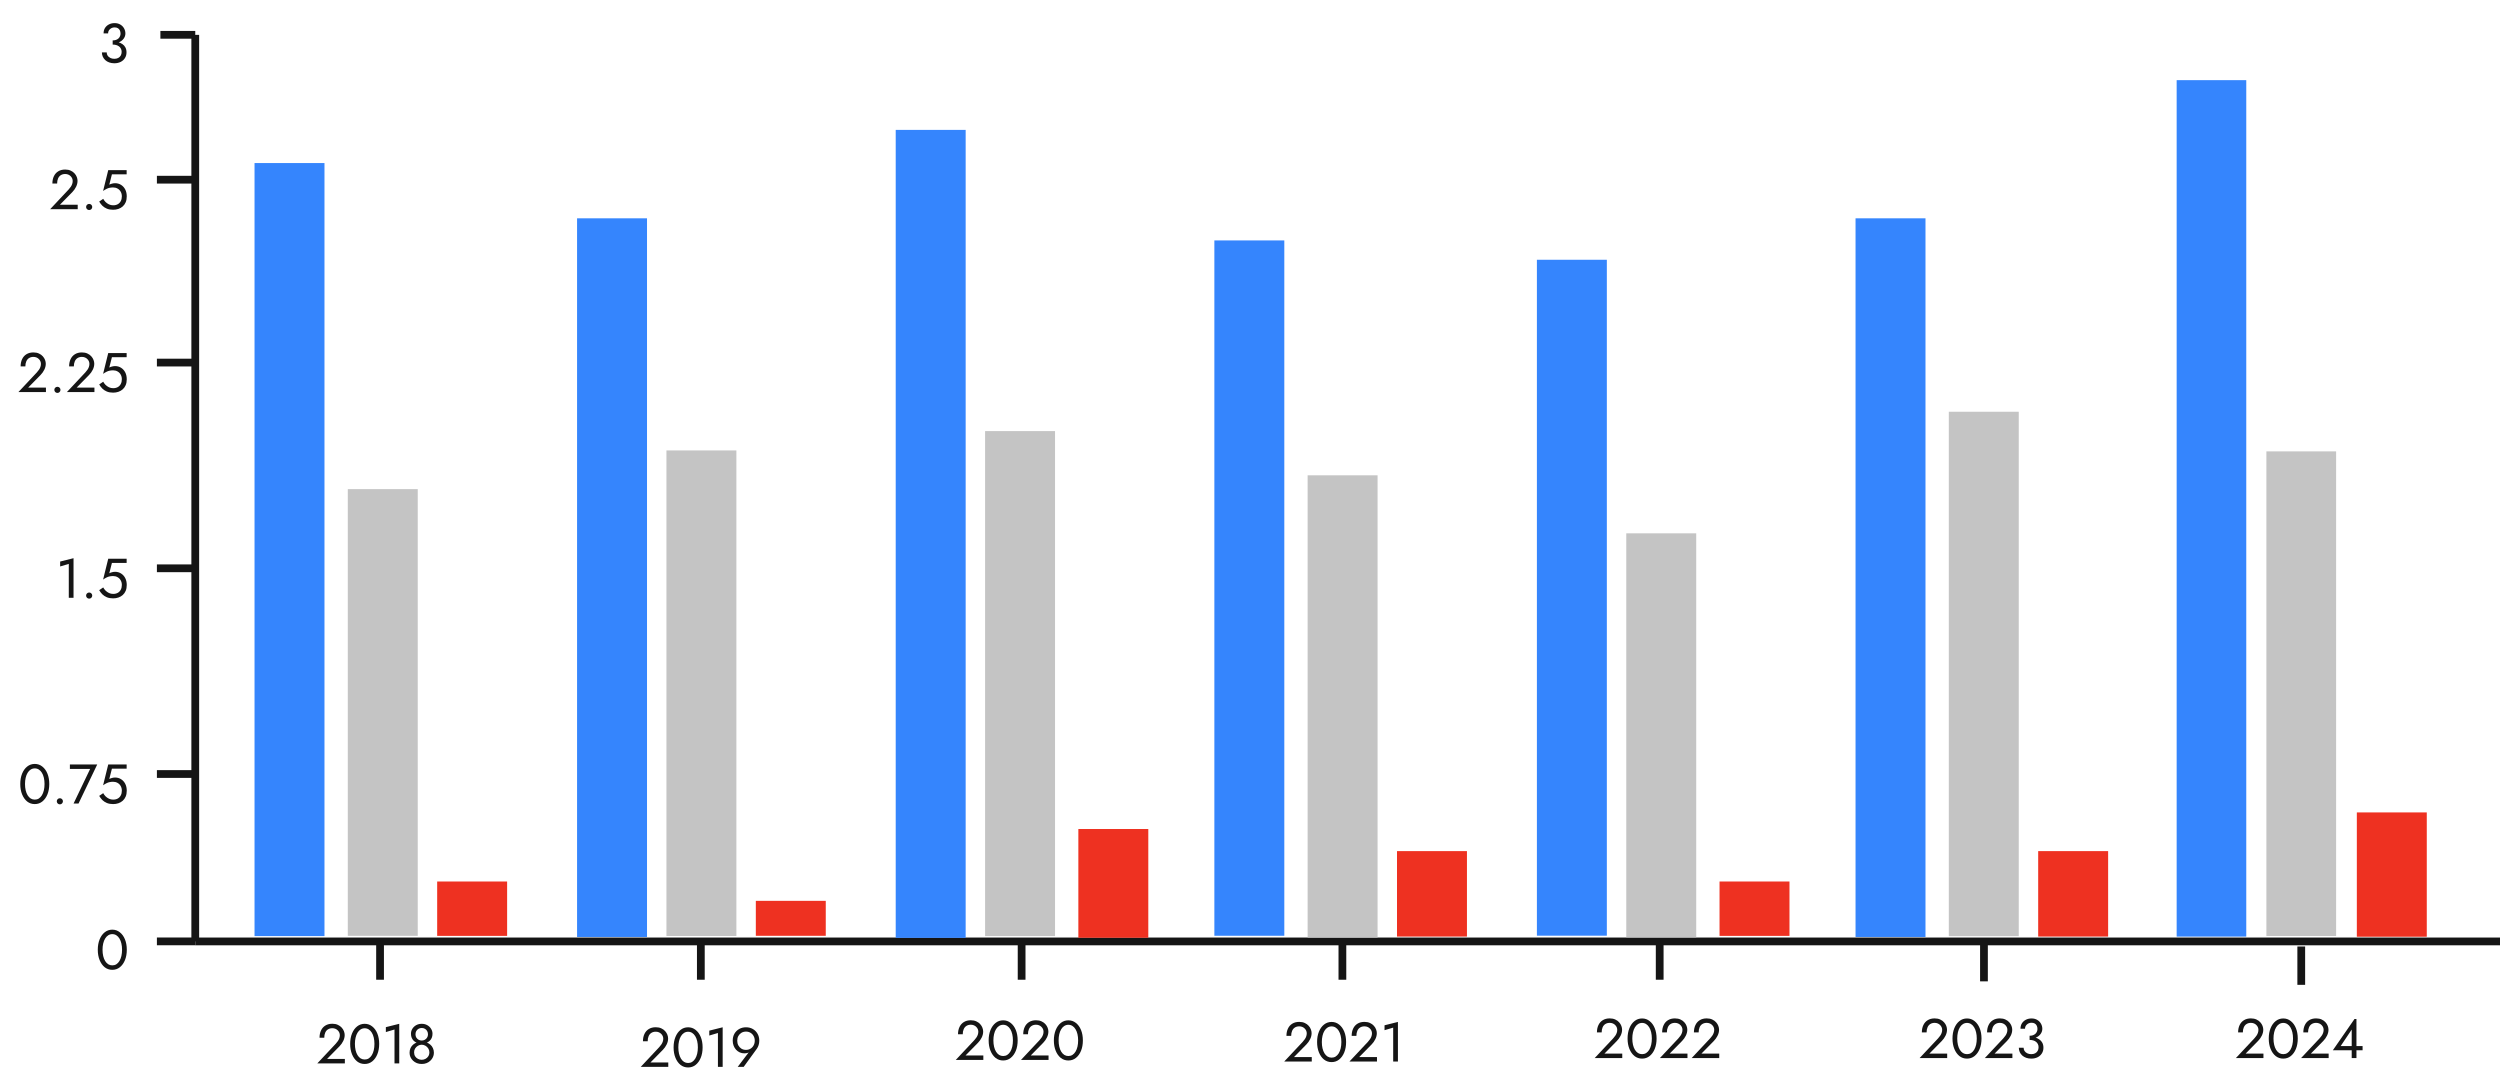 <svg width="717" height="307" viewBox="0 0 717 307" fill="none" xmlns="http://www.w3.org/2000/svg">
<path d="M56 270H717" stroke="#151515" stroke-width="2.224"/>
<path d="M109 280.987V269.987" stroke="#151515" stroke-width="2.224"/>
<path d="M91 304.987L96.296 299.339C96.541 299.073 96.749 298.811 96.92 298.555C97.101 298.289 97.234 298.022 97.32 297.755C97.416 297.478 97.464 297.19 97.464 296.891C97.464 296.646 97.416 296.406 97.32 296.171C97.224 295.937 97.08 295.723 96.888 295.531C96.706 295.339 96.482 295.185 96.216 295.067C95.949 294.95 95.645 294.891 95.304 294.891C94.824 294.891 94.408 295.003 94.056 295.227C93.714 295.441 93.453 295.755 93.272 296.171C93.09 296.577 93 297.062 93 297.627H91.64C91.64 296.827 91.784 296.129 92.072 295.531C92.36 294.923 92.776 294.454 93.32 294.123C93.874 293.782 94.536 293.611 95.304 293.611C95.922 293.611 96.456 293.718 96.904 293.931C97.352 294.134 97.72 294.401 98.008 294.731C98.296 295.051 98.509 295.398 98.648 295.771C98.786 296.145 98.856 296.502 98.856 296.843C98.856 297.419 98.717 297.99 98.44 298.555C98.162 299.121 97.805 299.627 97.368 300.075L93.8 303.707H98.904V304.987H91ZM101.789 299.387C101.789 300.038 101.853 300.641 101.981 301.195C102.109 301.739 102.296 302.214 102.541 302.619C102.786 303.014 103.08 303.323 103.421 303.547C103.773 303.761 104.162 303.867 104.589 303.867C105.026 303.867 105.416 303.761 105.757 303.547C106.098 303.323 106.392 303.014 106.637 302.619C106.882 302.214 107.069 301.739 107.197 301.195C107.325 300.641 107.389 300.038 107.389 299.387C107.389 298.737 107.325 298.139 107.197 297.595C107.069 297.041 106.882 296.566 106.637 296.171C106.392 295.766 106.098 295.457 105.757 295.243C105.416 295.019 105.026 294.907 104.589 294.907C104.162 294.907 103.773 295.019 103.421 295.243C103.08 295.457 102.786 295.766 102.541 296.171C102.296 296.566 102.109 297.041 101.981 297.595C101.853 298.139 101.789 298.737 101.789 299.387ZM100.429 299.387C100.429 298.267 100.605 297.275 100.957 296.411C101.309 295.547 101.794 294.87 102.413 294.379C103.042 293.878 103.768 293.627 104.589 293.627C105.41 293.627 106.13 293.878 106.749 294.379C107.378 294.87 107.869 295.547 108.221 296.411C108.573 297.275 108.749 298.267 108.749 299.387C108.749 300.507 108.573 301.499 108.221 302.363C107.869 303.227 107.378 303.91 106.749 304.411C106.13 304.902 105.41 305.147 104.589 305.147C103.768 305.147 103.042 304.902 102.413 304.411C101.794 303.91 101.309 303.227 100.957 302.363C100.605 301.499 100.429 300.507 100.429 299.387ZM110.663 295.995V294.587L114.503 293.627V304.987H113.143V295.259L110.663 295.995ZM117.866 296.491C117.866 295.958 117.999 295.478 118.266 295.051C118.543 294.614 118.911 294.267 119.37 294.011C119.839 293.755 120.367 293.627 120.954 293.627C121.541 293.627 122.063 293.755 122.522 294.011C122.991 294.267 123.359 294.614 123.626 295.051C123.903 295.478 124.042 295.958 124.042 296.491C124.042 296.929 123.967 297.323 123.818 297.675C123.669 298.017 123.455 298.31 123.178 298.555C122.911 298.801 122.586 298.987 122.202 299.115C121.829 299.243 121.413 299.307 120.954 299.307C120.495 299.307 120.074 299.243 119.69 299.115C119.317 298.987 118.991 298.801 118.714 298.555C118.447 298.31 118.239 298.017 118.09 297.675C117.941 297.323 117.866 296.929 117.866 296.491ZM119.162 296.651C119.162 297.003 119.242 297.313 119.402 297.579C119.573 297.846 119.791 298.054 120.058 298.203C120.335 298.353 120.634 298.427 120.954 298.427C121.274 298.427 121.567 298.353 121.834 298.203C122.111 298.054 122.33 297.846 122.49 297.579C122.661 297.313 122.746 297.003 122.746 296.651C122.746 296.299 122.666 295.985 122.506 295.707C122.357 295.43 122.149 295.217 121.882 295.067C121.615 294.907 121.306 294.827 120.954 294.827C120.613 294.827 120.303 294.907 120.026 295.067C119.759 295.217 119.546 295.43 119.386 295.707C119.237 295.985 119.162 296.299 119.162 296.651ZM117.466 301.947C117.466 301.435 117.557 300.982 117.738 300.587C117.93 300.182 118.186 299.846 118.506 299.579C118.837 299.302 119.21 299.094 119.626 298.955C120.053 298.817 120.495 298.747 120.954 298.747C121.413 298.747 121.85 298.817 122.266 298.955C122.693 299.094 123.066 299.302 123.386 299.579C123.717 299.846 123.973 300.182 124.154 300.587C124.346 300.982 124.442 301.435 124.442 301.947C124.442 302.385 124.351 302.795 124.17 303.179C123.999 303.563 123.754 303.905 123.434 304.203C123.125 304.502 122.757 304.737 122.33 304.907C121.914 305.067 121.455 305.147 120.954 305.147C120.453 305.147 119.989 305.067 119.562 304.907C119.146 304.737 118.778 304.502 118.458 304.203C118.149 303.905 117.903 303.563 117.722 303.179C117.551 302.795 117.466 302.385 117.466 301.947ZM118.762 301.787C118.762 302.246 118.863 302.635 119.066 302.955C119.279 303.275 119.551 303.521 119.882 303.691C120.223 303.862 120.581 303.947 120.954 303.947C121.327 303.947 121.679 303.862 122.01 303.691C122.351 303.521 122.623 303.275 122.826 302.955C123.039 302.635 123.146 302.246 123.146 301.787C123.146 301.382 123.039 301.019 122.826 300.699C122.623 300.369 122.351 300.107 122.01 299.915C121.679 299.723 121.327 299.627 120.954 299.627C120.581 299.627 120.223 299.723 119.882 299.915C119.551 300.107 119.279 300.369 119.066 300.699C118.863 301.019 118.762 301.382 118.762 301.787Z" fill="#151515"/>
<path d="M201 280.987V269.987" stroke="#151515" stroke-width="2.224"/>
<path d="M183.758 305.987L189.054 300.339C189.299 300.073 189.507 299.811 189.678 299.555C189.859 299.289 189.992 299.022 190.078 298.755C190.174 298.478 190.222 298.19 190.222 297.891C190.222 297.646 190.174 297.406 190.078 297.171C189.982 296.937 189.838 296.723 189.646 296.531C189.464 296.339 189.24 296.185 188.974 296.067C188.707 295.95 188.403 295.891 188.062 295.891C187.582 295.891 187.166 296.003 186.814 296.227C186.472 296.441 186.211 296.755 186.03 297.171C185.848 297.577 185.758 298.062 185.758 298.627H184.398C184.398 297.827 184.542 297.129 184.83 296.531C185.118 295.923 185.534 295.454 186.078 295.123C186.632 294.782 187.294 294.611 188.062 294.611C188.68 294.611 189.214 294.718 189.662 294.931C190.11 295.134 190.478 295.401 190.766 295.731C191.054 296.051 191.267 296.398 191.406 296.771C191.544 297.145 191.614 297.502 191.614 297.843C191.614 298.419 191.475 298.99 191.198 299.555C190.92 300.121 190.563 300.627 190.126 301.075L186.558 304.707H191.661V305.987H183.758ZM194.547 300.387C194.547 301.038 194.611 301.641 194.739 302.195C194.867 302.739 195.054 303.214 195.299 303.619C195.544 304.014 195.838 304.323 196.179 304.547C196.531 304.761 196.92 304.867 197.347 304.867C197.784 304.867 198.174 304.761 198.515 304.547C198.856 304.323 199.15 304.014 199.395 303.619C199.64 303.214 199.827 302.739 199.955 302.195C200.083 301.641 200.147 301.038 200.147 300.387C200.147 299.737 200.083 299.139 199.955 298.595C199.827 298.041 199.64 297.566 199.395 297.171C199.15 296.766 198.856 296.457 198.515 296.243C198.174 296.019 197.784 295.907 197.347 295.907C196.92 295.907 196.531 296.019 196.179 296.243C195.838 296.457 195.544 296.766 195.299 297.171C195.054 297.566 194.867 298.041 194.739 298.595C194.611 299.139 194.547 299.737 194.547 300.387ZM193.187 300.387C193.187 299.267 193.363 298.275 193.715 297.411C194.067 296.547 194.552 295.87 195.171 295.379C195.8 294.878 196.526 294.627 197.347 294.627C198.168 294.627 198.888 294.878 199.507 295.379C200.136 295.87 200.627 296.547 200.979 297.411C201.331 298.275 201.507 299.267 201.507 300.387C201.507 301.507 201.331 302.499 200.979 303.363C200.627 304.227 200.136 304.91 199.507 305.411C198.888 305.902 198.168 306.147 197.347 306.147C196.526 306.147 195.8 305.902 195.171 305.411C194.552 304.91 194.067 304.227 193.715 303.363C193.363 302.499 193.187 301.507 193.187 300.387ZM203.421 296.995V295.587L207.261 294.627V305.987H205.901V296.259L203.421 296.995ZM216.464 298.467C216.464 297.955 216.352 297.507 216.128 297.123C215.914 296.729 215.616 296.419 215.232 296.195C214.858 295.971 214.432 295.859 213.952 295.859C213.472 295.859 213.04 295.971 212.656 296.195C212.282 296.419 211.984 296.729 211.76 297.123C211.546 297.507 211.44 297.955 211.44 298.467C211.44 298.979 211.546 299.433 211.76 299.827C211.984 300.222 212.282 300.537 212.656 300.771C213.04 300.995 213.472 301.107 213.952 301.107C214.432 301.107 214.858 300.995 215.232 300.771C215.616 300.537 215.914 300.222 216.128 299.827C216.352 299.433 216.464 298.979 216.464 298.467ZM213.28 305.987H211.568L215.072 301.363L215.168 301.443C214.954 301.71 214.704 301.886 214.416 301.971C214.138 302.057 213.818 302.099 213.456 302.099C212.997 302.099 212.565 302.009 212.16 301.827C211.765 301.646 211.413 301.39 211.104 301.059C210.805 300.729 210.57 300.345 210.4 299.907C210.229 299.459 210.144 298.979 210.144 298.467C210.144 297.699 210.309 297.027 210.64 296.451C210.981 295.875 211.44 295.427 212.016 295.107C212.592 294.787 213.237 294.627 213.952 294.627C214.677 294.627 215.322 294.787 215.888 295.107C216.464 295.427 216.917 295.875 217.248 296.451C217.589 297.027 217.76 297.699 217.76 298.467C217.76 298.926 217.696 299.353 217.568 299.747C217.44 300.142 217.269 300.489 217.056 300.787L213.28 305.987Z" fill="#151515"/>
<path d="M293 280.987V269.987" stroke="#151515" stroke-width="2.224"/>
<path d="M274.117 303.987L279.413 298.339C279.658 298.073 279.866 297.811 280.037 297.555C280.218 297.289 280.352 297.022 280.437 296.755C280.533 296.478 280.581 296.19 280.581 295.891C280.581 295.646 280.533 295.406 280.437 295.171C280.341 294.937 280.197 294.723 280.005 294.531C279.824 294.339 279.6 294.185 279.333 294.067C279.066 293.95 278.762 293.891 278.421 293.891C277.941 293.891 277.525 294.003 277.173 294.227C276.832 294.441 276.57 294.755 276.389 295.171C276.208 295.577 276.117 296.062 276.117 296.627H274.757C274.757 295.827 274.901 295.129 275.189 294.531C275.477 293.923 275.893 293.454 276.437 293.123C276.992 292.782 277.653 292.611 278.421 292.611C279.04 292.611 279.573 292.718 280.021 292.931C280.469 293.134 280.837 293.401 281.125 293.731C281.413 294.051 281.626 294.398 281.765 294.771C281.904 295.145 281.973 295.502 281.973 295.843C281.973 296.419 281.834 296.99 281.557 297.555C281.28 298.121 280.922 298.627 280.485 299.075L276.917 302.707H282.021V303.987H274.117ZM284.906 298.387C284.906 299.038 284.97 299.641 285.098 300.195C285.226 300.739 285.413 301.214 285.658 301.619C285.904 302.014 286.197 302.323 286.538 302.547C286.89 302.761 287.28 302.867 287.706 302.867C288.144 302.867 288.533 302.761 288.874 302.547C289.216 302.323 289.509 302.014 289.754 301.619C290 301.214 290.186 300.739 290.314 300.195C290.442 299.641 290.506 299.038 290.506 298.387C290.506 297.737 290.442 297.139 290.314 296.595C290.186 296.041 290 295.566 289.754 295.171C289.509 294.766 289.216 294.457 288.874 294.243C288.533 294.019 288.144 293.907 287.706 293.907C287.28 293.907 286.89 294.019 286.538 294.243C286.197 294.457 285.904 294.766 285.658 295.171C285.413 295.566 285.226 296.041 285.098 296.595C284.97 297.139 284.906 297.737 284.906 298.387ZM283.546 298.387C283.546 297.267 283.722 296.275 284.074 295.411C284.426 294.547 284.912 293.87 285.53 293.379C286.16 292.878 286.885 292.627 287.706 292.627C288.528 292.627 289.248 292.878 289.866 293.379C290.496 293.87 290.986 294.547 291.338 295.411C291.69 296.275 291.866 297.267 291.866 298.387C291.866 299.507 291.69 300.499 291.338 301.363C290.986 302.227 290.496 302.91 289.866 303.411C289.248 303.902 288.528 304.147 287.706 304.147C286.885 304.147 286.16 303.902 285.53 303.411C284.912 302.91 284.426 302.227 284.074 301.363C283.722 300.499 283.546 299.507 283.546 298.387ZM292.82 303.987L298.116 298.339C298.361 298.073 298.569 297.811 298.74 297.555C298.921 297.289 299.055 297.022 299.14 296.755C299.236 296.478 299.284 296.19 299.284 295.891C299.284 295.646 299.236 295.406 299.14 295.171C299.044 294.937 298.9 294.723 298.708 294.531C298.527 294.339 298.303 294.185 298.036 294.067C297.769 293.95 297.465 293.891 297.124 293.891C296.644 293.891 296.228 294.003 295.876 294.227C295.535 294.441 295.273 294.755 295.092 295.171C294.911 295.577 294.82 296.062 294.82 296.627H293.46C293.46 295.827 293.604 295.129 293.892 294.531C294.18 293.923 294.596 293.454 295.14 293.123C295.695 292.782 296.356 292.611 297.124 292.611C297.743 292.611 298.276 292.718 298.724 292.931C299.172 293.134 299.54 293.401 299.828 293.731C300.116 294.051 300.329 294.398 300.468 294.771C300.607 295.145 300.676 295.502 300.676 295.843C300.676 296.419 300.537 296.99 300.26 297.555C299.983 298.121 299.625 298.627 299.188 299.075L295.62 302.707H300.724V303.987H292.82ZM303.609 298.387C303.609 299.038 303.673 299.641 303.801 300.195C303.929 300.739 304.116 301.214 304.361 301.619C304.607 302.014 304.9 302.323 305.241 302.547C305.593 302.761 305.983 302.867 306.409 302.867C306.847 302.867 307.236 302.761 307.577 302.547C307.919 302.323 308.212 302.014 308.457 301.619C308.703 301.214 308.889 300.739 309.017 300.195C309.145 299.641 309.209 299.038 309.209 298.387C309.209 297.737 309.145 297.139 309.017 296.595C308.889 296.041 308.703 295.566 308.457 295.171C308.212 294.766 307.919 294.457 307.577 294.243C307.236 294.019 306.847 293.907 306.409 293.907C305.983 293.907 305.593 294.019 305.241 294.243C304.9 294.457 304.607 294.766 304.361 295.171C304.116 295.566 303.929 296.041 303.801 296.595C303.673 297.139 303.609 297.737 303.609 298.387ZM302.249 298.387C302.249 297.267 302.425 296.275 302.777 295.411C303.129 294.547 303.615 293.87 304.233 293.379C304.863 292.878 305.588 292.627 306.409 292.627C307.231 292.627 307.951 292.878 308.569 293.379C309.199 293.87 309.689 294.547 310.041 295.411C310.393 296.275 310.569 297.267 310.569 298.387C310.569 299.507 310.393 300.499 310.041 301.363C309.689 302.227 309.199 302.91 308.569 303.411C307.951 303.902 307.231 304.147 306.409 304.147C305.588 304.147 304.863 303.902 304.233 303.411C303.615 302.91 303.129 302.227 302.777 301.363C302.425 300.499 302.249 299.507 302.249 298.387Z" fill="#151515"/>
<path d="M385 280.987V269.987" stroke="#151515" stroke-width="2.224"/>
<path d="M368.312 304.452L373.608 298.804C373.854 298.537 374.062 298.276 374.232 298.02C374.414 297.753 374.547 297.487 374.632 297.22C374.728 296.943 374.776 296.655 374.776 296.356C374.776 296.111 374.728 295.871 374.632 295.636C374.536 295.401 374.392 295.188 374.2 294.996C374.019 294.804 373.795 294.649 373.528 294.532C373.262 294.415 372.958 294.356 372.616 294.356C372.136 294.356 371.72 294.468 371.368 294.692C371.027 294.905 370.766 295.22 370.584 295.636C370.403 296.041 370.312 296.527 370.312 297.092H368.952C368.952 296.292 369.096 295.593 369.384 294.996C369.672 294.388 370.088 293.919 370.632 293.588C371.187 293.247 371.848 293.076 372.616 293.076C373.235 293.076 373.768 293.183 374.216 293.396C374.664 293.599 375.032 293.865 375.32 294.196C375.608 294.516 375.822 294.863 375.96 295.236C376.099 295.609 376.168 295.967 376.168 296.308C376.168 296.884 376.03 297.455 375.752 298.02C375.475 298.585 375.118 299.092 374.68 299.54L371.112 303.172H376.216V304.452H368.312ZM379.102 298.852C379.102 299.503 379.166 300.105 379.294 300.66C379.422 301.204 379.608 301.679 379.854 302.084C380.099 302.479 380.392 302.788 380.734 303.012C381.086 303.225 381.475 303.332 381.902 303.332C382.339 303.332 382.728 303.225 383.07 303.012C383.411 302.788 383.704 302.479 383.95 302.084C384.195 301.679 384.382 301.204 384.51 300.66C384.638 300.105 384.702 299.503 384.702 298.852C384.702 298.201 384.638 297.604 384.51 297.06C384.382 296.505 384.195 296.031 383.95 295.636C383.704 295.231 383.411 294.921 383.07 294.708C382.728 294.484 382.339 294.372 381.902 294.372C381.475 294.372 381.086 294.484 380.734 294.708C380.392 294.921 380.099 295.231 379.854 295.636C379.608 296.031 379.422 296.505 379.294 297.06C379.166 297.604 379.102 298.201 379.102 298.852ZM377.742 298.852C377.742 297.732 377.918 296.74 378.27 295.876C378.622 295.012 379.107 294.335 379.726 293.844C380.355 293.343 381.08 293.092 381.902 293.092C382.723 293.092 383.443 293.343 384.062 293.844C384.691 294.335 385.182 295.012 385.534 295.876C385.886 296.74 386.062 297.732 386.062 298.852C386.062 299.972 385.886 300.964 385.534 301.828C385.182 302.692 384.691 303.375 384.062 303.876C383.443 304.367 382.723 304.612 381.902 304.612C381.08 304.612 380.355 304.367 379.726 303.876C379.107 303.375 378.622 302.692 378.27 301.828C377.918 300.964 377.742 299.972 377.742 298.852ZM387.015 304.452L392.311 298.804C392.557 298.537 392.765 298.276 392.935 298.02C393.117 297.753 393.25 297.487 393.335 297.22C393.431 296.943 393.479 296.655 393.479 296.356C393.479 296.111 393.431 295.871 393.335 295.636C393.239 295.401 393.095 295.188 392.903 294.996C392.722 294.804 392.498 294.649 392.231 294.532C391.965 294.415 391.661 294.356 391.319 294.356C390.839 294.356 390.423 294.468 390.071 294.692C389.73 294.905 389.469 295.22 389.287 295.636C389.106 296.041 389.015 296.527 389.015 297.092H387.655C387.655 296.292 387.799 295.593 388.087 294.996C388.375 294.388 388.791 293.919 389.335 293.588C389.89 293.247 390.551 293.076 391.319 293.076C391.938 293.076 392.471 293.183 392.919 293.396C393.367 293.599 393.735 293.865 394.023 294.196C394.311 294.516 394.525 294.863 394.663 295.236C394.802 295.609 394.871 295.967 394.871 296.308C394.871 296.884 394.733 297.455 394.455 298.02C394.178 298.585 393.821 299.092 393.383 299.54L389.815 303.172H394.919V304.452H387.015ZM397.085 295.46V294.052L400.925 293.092V304.452H399.565V294.724L397.085 295.46Z" fill="#151515"/>
<path d="M476 280.987V269.987" stroke="#151515" stroke-width="2.224"/>
<path d="M457.359 303.452L462.655 297.804C462.9 297.537 463.108 297.276 463.279 297.02C463.46 296.753 463.594 296.487 463.679 296.22C463.775 295.943 463.823 295.655 463.823 295.356C463.823 295.111 463.775 294.871 463.679 294.636C463.583 294.401 463.439 294.188 463.247 293.996C463.066 293.804 462.842 293.649 462.575 293.532C462.308 293.415 462.004 293.356 461.663 293.356C461.183 293.356 460.767 293.468 460.415 293.692C460.074 293.905 459.812 294.22 459.631 294.636C459.45 295.041 459.359 295.527 459.359 296.092H457.999C457.999 295.292 458.143 294.593 458.431 293.996C458.719 293.388 459.135 292.919 459.679 292.588C460.234 292.247 460.895 292.076 461.663 292.076C462.282 292.076 462.815 292.183 463.263 292.396C463.711 292.599 464.079 292.865 464.367 293.196C464.655 293.516 464.868 293.863 465.007 294.236C465.146 294.609 465.215 294.967 465.215 295.308C465.215 295.884 465.076 296.455 464.799 297.02C464.522 297.585 464.164 298.092 463.727 298.54L460.159 302.172H465.263V303.452H457.359ZM468.148 297.852C468.148 298.503 468.212 299.105 468.34 299.66C468.468 300.204 468.655 300.679 468.9 301.084C469.146 301.479 469.439 301.788 469.78 302.012C470.132 302.225 470.522 302.332 470.948 302.332C471.386 302.332 471.775 302.225 472.116 302.012C472.458 301.788 472.751 301.479 472.996 301.084C473.242 300.679 473.428 300.204 473.556 299.66C473.684 299.105 473.748 298.503 473.748 297.852C473.748 297.201 473.684 296.604 473.556 296.06C473.428 295.505 473.242 295.031 472.996 294.636C472.751 294.231 472.458 293.921 472.116 293.708C471.775 293.484 471.386 293.372 470.948 293.372C470.522 293.372 470.132 293.484 469.78 293.708C469.439 293.921 469.146 294.231 468.9 294.636C468.655 295.031 468.468 295.505 468.34 296.06C468.212 296.604 468.148 297.201 468.148 297.852ZM466.788 297.852C466.788 296.732 466.964 295.74 467.316 294.876C467.668 294.012 468.154 293.335 468.772 292.844C469.402 292.343 470.127 292.092 470.948 292.092C471.77 292.092 472.49 292.343 473.108 292.844C473.738 293.335 474.228 294.012 474.58 294.876C474.932 295.74 475.108 296.732 475.108 297.852C475.108 298.972 474.932 299.964 474.58 300.828C474.228 301.692 473.738 302.375 473.108 302.876C472.49 303.367 471.77 303.612 470.948 303.612C470.127 303.612 469.402 303.367 468.772 302.876C468.154 302.375 467.668 301.692 467.316 300.828C466.964 299.964 466.788 298.972 466.788 297.852ZM476.062 303.452L481.358 297.804C481.604 297.537 481.812 297.276 481.982 297.02C482.164 296.753 482.297 296.487 482.382 296.22C482.478 295.943 482.526 295.655 482.526 295.356C482.526 295.111 482.478 294.871 482.382 294.636C482.286 294.401 482.142 294.188 481.95 293.996C481.769 293.804 481.545 293.649 481.278 293.532C481.012 293.415 480.708 293.356 480.366 293.356C479.886 293.356 479.47 293.468 479.118 293.692C478.777 293.905 478.516 294.22 478.334 294.636C478.153 295.041 478.062 295.527 478.062 296.092H476.702C476.702 295.292 476.846 294.593 477.134 293.996C477.422 293.388 477.838 292.919 478.382 292.588C478.937 292.247 479.598 292.076 480.366 292.076C480.985 292.076 481.518 292.183 481.966 292.396C482.414 292.599 482.782 292.865 483.07 293.196C483.358 293.516 483.572 293.863 483.71 294.236C483.849 294.609 483.918 294.967 483.918 295.308C483.918 295.884 483.78 296.455 483.502 297.02C483.225 297.585 482.868 298.092 482.43 298.54L478.862 302.172H483.966V303.452H476.062ZM485.172 303.452L490.468 297.804C490.713 297.537 490.921 297.276 491.092 297.02C491.273 296.753 491.406 296.487 491.492 296.22C491.588 295.943 491.636 295.655 491.636 295.356C491.636 295.111 491.588 294.871 491.492 294.636C491.396 294.401 491.252 294.188 491.06 293.996C490.878 293.804 490.654 293.649 490.388 293.532C490.121 293.415 489.817 293.356 489.476 293.356C488.996 293.356 488.58 293.468 488.228 293.692C487.886 293.905 487.625 294.22 487.444 294.636C487.262 295.041 487.172 295.527 487.172 296.092H485.812C485.812 295.292 485.956 294.593 486.244 293.996C486.532 293.388 486.948 292.919 487.492 292.588C488.046 292.247 488.708 292.076 489.476 292.076C490.094 292.076 490.628 292.183 491.076 292.396C491.524 292.599 491.892 292.865 492.18 293.196C492.468 293.516 492.681 293.863 492.82 294.236C492.958 294.609 493.028 294.967 493.028 295.308C493.028 295.884 492.889 296.455 492.612 297.02C492.334 297.585 491.977 298.092 491.54 298.54L487.972 302.172H493.076V303.452H485.172Z" fill="#151515"/>
<path d="M569 281.452V270.452" stroke="#151515" stroke-width="2.224"/>
<path d="M550.547 303.452L555.843 297.804C556.088 297.537 556.296 297.276 556.467 297.02C556.648 296.753 556.781 296.487 556.867 296.22C556.963 295.943 557.011 295.655 557.011 295.356C557.011 295.111 556.963 294.871 556.867 294.636C556.771 294.401 556.627 294.188 556.435 293.996C556.253 293.804 556.029 293.649 555.763 293.532C555.496 293.415 555.192 293.356 554.851 293.356C554.371 293.356 553.955 293.468 553.603 293.692C553.261 293.905 553 294.22 552.819 294.636C552.637 295.041 552.547 295.527 552.547 296.092H551.187C551.187 295.292 551.331 294.593 551.619 293.996C551.907 293.388 552.323 292.919 552.867 292.588C553.421 292.247 554.083 292.076 554.851 292.076C555.469 292.076 556.003 292.183 556.451 292.396C556.899 292.599 557.267 292.865 557.555 293.196C557.843 293.516 558.056 293.863 558.195 294.236C558.333 294.609 558.403 294.967 558.403 295.308C558.403 295.884 558.264 296.455 557.987 297.02C557.709 297.585 557.352 298.092 556.915 298.54L553.347 302.172H558.451V303.452H550.547ZM561.336 297.852C561.336 298.503 561.4 299.105 561.528 299.66C561.656 300.204 561.843 300.679 562.088 301.084C562.333 301.479 562.627 301.788 562.968 302.012C563.32 302.225 563.709 302.332 564.136 302.332C564.573 302.332 564.963 302.225 565.304 302.012C565.645 301.788 565.939 301.479 566.184 301.084C566.429 300.679 566.616 300.204 566.744 299.66C566.872 299.105 566.936 298.503 566.936 297.852C566.936 297.201 566.872 296.604 566.744 296.06C566.616 295.505 566.429 295.031 566.184 294.636C565.939 294.231 565.645 293.921 565.304 293.708C564.963 293.484 564.573 293.372 564.136 293.372C563.709 293.372 563.32 293.484 562.968 293.708C562.627 293.921 562.333 294.231 562.088 294.636C561.843 295.031 561.656 295.505 561.528 296.06C561.4 296.604 561.336 297.201 561.336 297.852ZM559.976 297.852C559.976 296.732 560.152 295.74 560.504 294.876C560.856 294.012 561.341 293.335 561.96 292.844C562.589 292.343 563.315 292.092 564.136 292.092C564.957 292.092 565.677 292.343 566.296 292.844C566.925 293.335 567.416 294.012 567.768 294.876C568.12 295.74 568.296 296.732 568.296 297.852C568.296 298.972 568.12 299.964 567.768 300.828C567.416 301.692 566.925 302.375 566.296 302.876C565.677 303.367 564.957 303.612 564.136 303.612C563.315 303.612 562.589 303.367 561.96 302.876C561.341 302.375 560.856 301.692 560.504 300.828C560.152 299.964 559.976 298.972 559.976 297.852ZM569.25 303.452L574.546 297.804C574.791 297.537 574.999 297.276 575.17 297.02C575.351 296.753 575.484 296.487 575.57 296.22C575.666 295.943 575.714 295.655 575.714 295.356C575.714 295.111 575.666 294.871 575.57 294.636C575.474 294.401 575.33 294.188 575.138 293.996C574.956 293.804 574.732 293.649 574.466 293.532C574.199 293.415 573.895 293.356 573.554 293.356C573.074 293.356 572.658 293.468 572.306 293.692C571.964 293.905 571.703 294.22 571.522 294.636C571.34 295.041 571.25 295.527 571.25 296.092H569.89C569.89 295.292 570.034 294.593 570.322 293.996C570.61 293.388 571.026 292.919 571.57 292.588C572.124 292.247 572.786 292.076 573.554 292.076C574.172 292.076 574.706 292.183 575.154 292.396C575.602 292.599 575.97 292.865 576.258 293.196C576.546 293.516 576.759 293.863 576.898 294.236C577.036 294.609 577.106 294.967 577.106 295.308C577.106 295.884 576.967 296.455 576.69 297.02C576.412 297.585 576.055 298.092 575.618 298.54L572.05 302.172H577.154V303.452H569.25ZM582.087 297.932V297.052C582.45 297.052 582.77 297.004 583.047 296.908C583.324 296.801 583.559 296.663 583.751 296.492C583.943 296.311 584.087 296.103 584.183 295.868C584.29 295.633 584.343 295.383 584.343 295.116C584.343 294.764 584.279 294.455 584.151 294.188C584.023 293.911 583.831 293.697 583.575 293.548C583.33 293.399 583.02 293.324 582.647 293.324C582.124 293.324 581.682 293.489 581.319 293.82C580.956 294.14 580.775 294.545 580.775 295.036H579.479C579.479 294.449 579.612 293.937 579.879 293.5C580.156 293.063 580.53 292.721 580.999 292.476C581.479 292.22 582.023 292.092 582.631 292.092C583.271 292.092 583.82 292.231 584.279 292.508C584.748 292.785 585.106 293.148 585.351 293.596C585.607 294.044 585.735 294.535 585.735 295.068C585.735 295.591 585.58 296.071 585.271 296.508C584.962 296.945 584.535 297.292 583.991 297.548C583.447 297.804 582.812 297.932 582.087 297.932ZM582.567 303.612C582.023 303.612 581.532 303.532 581.095 303.372C580.658 303.212 580.284 302.993 579.975 302.716C579.666 302.428 579.426 302.097 579.255 301.724C579.084 301.34 578.999 300.929 578.999 300.492H580.375C580.375 300.844 580.466 301.159 580.647 301.436C580.839 301.713 581.1 301.932 581.431 302.092C581.762 302.252 582.14 302.332 582.567 302.332C582.994 302.332 583.362 302.252 583.671 302.092C583.991 301.921 584.236 301.687 584.407 301.388C584.578 301.089 584.663 300.737 584.663 300.332C584.663 299.991 584.594 299.692 584.455 299.436C584.327 299.169 584.146 298.951 583.911 298.78C583.676 298.599 583.404 298.465 583.095 298.38C582.786 298.295 582.45 298.252 582.087 298.252V297.372C582.631 297.372 583.138 297.431 583.607 297.548C584.087 297.665 584.508 297.852 584.871 298.108C585.244 298.353 585.532 298.673 585.735 299.068C585.948 299.463 586.055 299.937 586.055 300.492C586.055 301.121 585.9 301.671 585.591 302.14C585.292 302.609 584.882 302.972 584.359 303.228C583.836 303.484 583.239 303.612 582.567 303.612Z" fill="#151515"/>
<path d="M660 282.452V271.452" stroke="#151515" stroke-width="2.224"/>
<path d="M641.25 303.452L646.546 297.804C646.791 297.537 646.999 297.276 647.17 297.02C647.351 296.753 647.484 296.487 647.57 296.22C647.666 295.943 647.714 295.655 647.714 295.356C647.714 295.111 647.666 294.871 647.57 294.636C647.474 294.401 647.33 294.188 647.138 293.996C646.956 293.804 646.732 293.649 646.466 293.532C646.199 293.415 645.895 293.356 645.554 293.356C645.074 293.356 644.658 293.468 644.306 293.692C643.964 293.905 643.703 294.22 643.522 294.636C643.34 295.041 643.25 295.527 643.25 296.092H641.89C641.89 295.292 642.034 294.593 642.322 293.996C642.61 293.388 643.026 292.919 643.57 292.588C644.124 292.247 644.786 292.076 645.554 292.076C646.172 292.076 646.706 292.183 647.154 292.396C647.602 292.599 647.97 292.865 648.258 293.196C648.546 293.516 648.759 293.863 648.898 294.236C649.036 294.609 649.106 294.967 649.106 295.308C649.106 295.884 648.967 296.455 648.69 297.02C648.412 297.585 648.055 298.092 647.618 298.54L644.05 302.172H649.154V303.452H641.25ZM652.039 297.852C652.039 298.503 652.103 299.105 652.231 299.66C652.359 300.204 652.546 300.679 652.791 301.084C653.036 301.479 653.33 301.788 653.671 302.012C654.023 302.225 654.412 302.332 654.839 302.332C655.276 302.332 655.666 302.225 656.007 302.012C656.348 301.788 656.642 301.479 656.887 301.084C657.132 300.679 657.319 300.204 657.447 299.66C657.575 299.105 657.639 298.503 657.639 297.852C657.639 297.201 657.575 296.604 657.447 296.06C657.319 295.505 657.132 295.031 656.887 294.636C656.642 294.231 656.348 293.921 656.007 293.708C655.666 293.484 655.276 293.372 654.839 293.372C654.412 293.372 654.023 293.484 653.671 293.708C653.33 293.921 653.036 294.231 652.791 294.636C652.546 295.031 652.359 295.505 652.231 296.06C652.103 296.604 652.039 297.201 652.039 297.852ZM650.679 297.852C650.679 296.732 650.855 295.74 651.207 294.876C651.559 294.012 652.044 293.335 652.663 292.844C653.292 292.343 654.018 292.092 654.839 292.092C655.66 292.092 656.38 292.343 656.999 292.844C657.628 293.335 658.119 294.012 658.471 294.876C658.823 295.74 658.999 296.732 658.999 297.852C658.999 298.972 658.823 299.964 658.471 300.828C658.119 301.692 657.628 302.375 656.999 302.876C656.38 303.367 655.66 303.612 654.839 303.612C654.018 303.612 653.292 303.367 652.663 302.876C652.044 302.375 651.559 301.692 651.207 300.828C650.855 299.964 650.679 298.972 650.679 297.852ZM659.953 303.452L665.249 297.804C665.494 297.537 665.702 297.276 665.873 297.02C666.054 296.753 666.187 296.487 666.273 296.22C666.369 295.943 666.417 295.655 666.417 295.356C666.417 295.111 666.369 294.871 666.273 294.636C666.177 294.401 666.033 294.188 665.841 293.996C665.659 293.804 665.435 293.649 665.169 293.532C664.902 293.415 664.598 293.356 664.257 293.356C663.777 293.356 663.361 293.468 663.009 293.692C662.667 293.905 662.406 294.22 662.225 294.636C662.043 295.041 661.953 295.527 661.953 296.092H660.593C660.593 295.292 660.737 294.593 661.025 293.996C661.313 293.388 661.729 292.919 662.273 292.588C662.827 292.247 663.489 292.076 664.257 292.076C664.875 292.076 665.409 292.183 665.857 292.396C666.305 292.599 666.673 292.865 666.961 293.196C667.249 293.516 667.462 293.863 667.601 294.236C667.739 294.609 667.809 294.967 667.809 295.308C667.809 295.884 667.67 296.455 667.393 297.02C667.115 297.585 666.758 298.092 666.321 298.54L662.753 302.172H667.857V303.452H659.953ZM669.062 301.212L675.27 292.252H675.83V303.452H674.47V300.636V300.46V295.276L671.302 300.012H675.03H675.302H677.59V301.212H669.062Z" fill="#151515"/>
<path d="M56 10V270" stroke="#151515" stroke-width="2.224"/>
<path d="M45 269.987H56" stroke="#151515" stroke-width="2.224"/>
<path d="M29.406 272.387C29.406 273.038 29.47 273.641 29.598 274.195C29.726 274.739 29.913 275.214 30.158 275.619C30.404 276.014 30.697 276.323 31.038 276.547C31.39 276.761 31.78 276.867 32.206 276.867C32.644 276.867 33.033 276.761 33.374 276.547C33.716 276.323 34.009 276.014 34.254 275.619C34.5 275.214 34.686 274.739 34.814 274.195C34.942 273.641 35.006 273.038 35.006 272.387C35.006 271.737 34.942 271.139 34.814 270.595C34.686 270.041 34.5 269.566 34.254 269.171C34.009 268.766 33.716 268.457 33.374 268.243C33.033 268.019 32.644 267.907 32.206 267.907C31.78 267.907 31.39 268.019 31.038 268.243C30.697 268.457 30.404 268.766 30.158 269.171C29.913 269.566 29.726 270.041 29.598 270.595C29.47 271.139 29.406 271.737 29.406 272.387ZM28.046 272.387C28.046 271.267 28.222 270.275 28.574 269.411C28.926 268.547 29.412 267.87 30.03 267.379C30.66 266.878 31.385 266.627 32.206 266.627C33.028 266.627 33.748 266.878 34.366 267.379C34.996 267.87 35.486 268.547 35.838 269.411C36.19 270.275 36.366 271.267 36.366 272.387C36.366 273.507 36.19 274.499 35.838 275.363C35.486 276.227 34.996 276.91 34.366 277.411C33.748 277.902 33.028 278.147 32.206 278.147C31.385 278.147 30.66 277.902 30.03 277.411C29.412 276.91 28.926 276.227 28.574 275.363C28.222 274.499 28.046 273.507 28.046 272.387Z" fill="#151515"/>
<path d="M45 221.987H56" stroke="#151515" stroke-width="2.224"/>
<path d="M7.172 224.852C7.172 225.503 7.236 226.105 7.364 226.66C7.492 227.204 7.679 227.679 7.924 228.084C8.169 228.479 8.463 228.788 8.804 229.012C9.156 229.225 9.545 229.332 9.972 229.332C10.409 229.332 10.799 229.225 11.14 229.012C11.481 228.788 11.774 228.479 12.02 228.084C12.265 227.679 12.452 227.204 12.58 226.66C12.708 226.105 12.772 225.503 12.772 224.852C12.772 224.201 12.708 223.604 12.58 223.06C12.452 222.505 12.265 222.031 12.02 221.636C11.774 221.231 11.481 220.921 11.14 220.708C10.799 220.484 10.409 220.372 9.972 220.372C9.545 220.372 9.156 220.484 8.804 220.708C8.463 220.921 8.169 221.231 7.924 221.636C7.679 222.031 7.492 222.505 7.364 223.06C7.236 223.604 7.172 224.201 7.172 224.852ZM5.812 224.852C5.812 223.732 5.988 222.74 6.34 221.876C6.692 221.012 7.177 220.335 7.796 219.844C8.425 219.343 9.151 219.092 9.972 219.092C10.793 219.092 11.513 219.343 12.132 219.844C12.761 220.335 13.252 221.012 13.604 221.876C13.956 222.74 14.132 223.732 14.132 224.852C14.132 225.972 13.956 226.964 13.604 227.828C13.252 228.692 12.761 229.375 12.132 229.876C11.513 230.367 10.793 230.612 9.972 230.612C9.151 230.612 8.425 230.367 7.796 229.876C7.177 229.375 6.692 228.692 6.34 227.828C5.988 226.964 5.812 225.972 5.812 224.852ZM16.286 229.812C16.286 229.567 16.371 229.359 16.542 229.188C16.723 229.017 16.931 228.932 17.166 228.932C17.411 228.932 17.619 229.017 17.79 229.188C17.96 229.359 18.046 229.567 18.046 229.812C18.046 230.047 17.96 230.255 17.79 230.436C17.619 230.607 17.411 230.692 17.166 230.692C16.931 230.692 16.723 230.607 16.542 230.436C16.371 230.255 16.286 230.047 16.286 229.812ZM20.043 220.532V219.252H27.883L22.523 230.452H21.099L25.851 220.532H20.043ZM36.353 226.772C36.353 227.412 36.251 227.972 36.049 228.452C35.846 228.932 35.563 229.332 35.201 229.652C34.838 229.972 34.422 230.212 33.953 230.372C33.483 230.532 32.977 230.612 32.433 230.612C31.75 230.612 31.153 230.505 30.641 230.292C30.139 230.079 29.707 229.796 29.345 229.444C28.993 229.081 28.694 228.687 28.449 228.26L29.601 227.476C29.771 227.796 29.995 228.1 30.273 228.388C30.561 228.665 30.891 228.895 31.265 229.076C31.638 229.247 32.027 229.332 32.433 229.332C32.966 229.332 33.419 229.225 33.793 229.012C34.166 228.799 34.449 228.5 34.641 228.116C34.843 227.732 34.945 227.284 34.945 226.772C34.945 226.26 34.833 225.812 34.609 225.428C34.395 225.044 34.097 224.745 33.713 224.532C33.339 224.319 32.913 224.212 32.433 224.212C32.081 224.212 31.755 224.244 31.457 224.308C31.169 224.361 30.875 224.463 30.577 224.612C30.289 224.751 29.953 224.953 29.569 225.22L31.041 219.252H36.321V220.452H32.097L31.345 223.412C31.611 223.273 31.883 223.172 32.161 223.108C32.449 223.033 32.731 222.996 33.009 222.996C33.649 222.996 34.219 223.156 34.721 223.476C35.233 223.796 35.633 224.239 35.921 224.804C36.209 225.369 36.353 226.025 36.353 226.772Z" fill="#151515"/>
<path d="M45 162.987H56" stroke="#151515" stroke-width="2.224"/>
<path d="M17.249 162.46V161.052L21.089 160.092V171.452H19.729V161.724L17.249 162.46ZM24.692 170.812C24.692 170.567 24.777 170.359 24.948 170.188C25.129 170.017 25.337 169.932 25.572 169.932C25.817 169.932 26.025 170.017 26.196 170.188C26.366 170.359 26.452 170.567 26.452 170.812C26.452 171.047 26.366 171.255 26.196 171.436C26.025 171.607 25.817 171.692 25.572 171.692C25.337 171.692 25.129 171.607 24.948 171.436C24.777 171.255 24.692 171.047 24.692 170.812ZM36.353 167.772C36.353 168.412 36.251 168.972 36.049 169.452C35.846 169.932 35.563 170.332 35.201 170.652C34.838 170.972 34.422 171.212 33.953 171.372C33.483 171.532 32.977 171.612 32.433 171.612C31.75 171.612 31.153 171.505 30.641 171.292C30.139 171.079 29.707 170.796 29.345 170.444C28.993 170.081 28.694 169.687 28.449 169.26L29.601 168.476C29.771 168.796 29.995 169.1 30.273 169.388C30.561 169.665 30.891 169.895 31.265 170.076C31.638 170.247 32.027 170.332 32.433 170.332C32.966 170.332 33.419 170.225 33.793 170.012C34.166 169.799 34.449 169.5 34.641 169.116C34.843 168.732 34.945 168.284 34.945 167.772C34.945 167.26 34.833 166.812 34.609 166.428C34.395 166.044 34.097 165.745 33.713 165.532C33.339 165.319 32.913 165.212 32.433 165.212C32.081 165.212 31.755 165.244 31.457 165.308C31.169 165.361 30.875 165.463 30.577 165.612C30.289 165.751 29.953 165.953 29.569 166.22L31.041 160.252H36.321V161.452H32.097L31.345 164.412C31.611 164.273 31.883 164.172 32.161 164.108C32.449 164.033 32.731 163.996 33.009 163.996C33.649 163.996 34.219 164.156 34.721 164.476C35.233 164.796 35.633 165.239 35.921 165.804C36.209 166.369 36.353 167.025 36.353 167.772Z" fill="#151515"/>
<path d="M45 103.987H56" stroke="#151515" stroke-width="2.224"/>
<path d="M45 51.535H56" stroke="#151515" stroke-width="2.224"/>
<path d="M5.273 112.452L10.569 106.804C10.815 106.537 11.023 106.276 11.193 106.02C11.374 105.753 11.508 105.487 11.593 105.22C11.689 104.943 11.737 104.655 11.737 104.356C11.737 104.111 11.689 103.871 11.593 103.636C11.497 103.401 11.353 103.188 11.161 102.996C10.98 102.804 10.756 102.649 10.489 102.532C10.223 102.415 9.918 102.356 9.577 102.356C9.097 102.356 8.681 102.468 8.329 102.692C7.988 102.905 7.726 103.22 7.545 103.636C7.364 104.041 7.273 104.527 7.273 105.092H5.913C5.913 104.292 6.057 103.593 6.345 102.996C6.633 102.388 7.049 101.919 7.593 101.588C8.148 101.247 8.809 101.076 9.577 101.076C10.196 101.076 10.729 101.183 11.177 101.396C11.625 101.599 11.993 101.865 12.281 102.196C12.569 102.516 12.783 102.863 12.921 103.236C13.06 103.609 13.129 103.967 13.129 104.308C13.129 104.884 12.991 105.455 12.713 106.02C12.436 106.585 12.079 107.092 11.641 107.54L8.073 111.172H13.177V112.452H5.273ZM15.582 111.812C15.582 111.567 15.668 111.359 15.838 111.188C16.02 111.017 16.228 110.932 16.462 110.932C16.708 110.932 16.916 111.017 17.087 111.188C17.257 111.359 17.343 111.567 17.343 111.812C17.343 112.047 17.257 112.255 17.087 112.436C16.916 112.607 16.708 112.692 16.462 112.692C16.228 112.692 16.02 112.607 15.838 112.436C15.668 112.255 15.582 112.047 15.582 111.812ZM19.179 112.452L24.475 106.804C24.721 106.537 24.929 106.276 25.099 106.02C25.281 105.753 25.414 105.487 25.499 105.22C25.595 104.943 25.643 104.655 25.643 104.356C25.643 104.111 25.595 103.871 25.499 103.636C25.403 103.401 25.259 103.188 25.067 102.996C24.886 102.804 24.662 102.649 24.395 102.532C24.129 102.415 23.825 102.356 23.483 102.356C23.003 102.356 22.587 102.468 22.235 102.692C21.894 102.905 21.633 103.22 21.451 103.636C21.27 104.041 21.179 104.527 21.179 105.092H19.819C19.819 104.292 19.963 103.593 20.251 102.996C20.539 102.388 20.955 101.919 21.499 101.588C22.054 101.247 22.715 101.076 23.483 101.076C24.102 101.076 24.635 101.183 25.083 101.396C25.531 101.599 25.899 101.865 26.187 102.196C26.475 102.516 26.689 102.863 26.827 103.236C26.966 103.609 27.035 103.967 27.035 104.308C27.035 104.884 26.897 105.455 26.619 106.02C26.342 106.585 25.985 107.092 25.547 107.54L21.979 111.172H27.083V112.452H19.179ZM36.353 108.772C36.353 109.412 36.251 109.972 36.049 110.452C35.846 110.932 35.563 111.332 35.201 111.652C34.838 111.972 34.422 112.212 33.953 112.372C33.483 112.532 32.977 112.612 32.433 112.612C31.75 112.612 31.153 112.505 30.641 112.292C30.139 112.079 29.707 111.796 29.345 111.444C28.993 111.081 28.694 110.687 28.449 110.26L29.601 109.476C29.771 109.796 29.995 110.1 30.273 110.388C30.561 110.665 30.891 110.895 31.265 111.076C31.638 111.247 32.027 111.332 32.433 111.332C32.966 111.332 33.419 111.225 33.793 111.012C34.166 110.799 34.449 110.5 34.641 110.116C34.843 109.732 34.945 109.284 34.945 108.772C34.945 108.26 34.833 107.812 34.609 107.428C34.395 107.044 34.097 106.745 33.713 106.532C33.339 106.319 32.913 106.212 32.433 106.212C32.081 106.212 31.755 106.244 31.457 106.308C31.169 106.361 30.875 106.463 30.577 106.612C30.289 106.751 29.953 106.953 29.569 107.22L31.041 101.252H36.321V102.452H32.097L31.345 105.412C31.611 105.273 31.883 105.172 32.161 105.108C32.449 105.033 32.731 104.996 33.009 104.996C33.649 104.996 34.219 105.156 34.721 105.476C35.233 105.796 35.633 106.239 35.921 106.804C36.209 107.369 36.353 108.025 36.353 108.772Z" fill="#151515"/>
<path d="M14.383 60L19.678 54.352C19.924 54.085 20.132 53.824 20.302 53.568C20.484 53.301 20.617 53.035 20.703 52.768C20.799 52.491 20.846 52.203 20.846 51.904C20.846 51.659 20.799 51.419 20.703 51.184C20.607 50.949 20.462 50.736 20.27 50.544C20.089 50.352 19.865 50.197 19.599 50.08C19.332 49.963 19.028 49.904 18.686 49.904C18.206 49.904 17.791 50.016 17.439 50.24C17.097 50.453 16.836 50.768 16.654 51.184C16.473 51.589 16.383 52.075 16.383 52.64H15.023C15.023 51.84 15.166 51.141 15.454 50.544C15.742 49.936 16.159 49.467 16.703 49.136C17.257 48.795 17.919 48.624 18.686 48.624C19.305 48.624 19.838 48.731 20.287 48.944C20.735 49.147 21.102 49.413 21.39 49.744C21.678 50.064 21.892 50.411 22.03 50.784C22.169 51.157 22.238 51.515 22.238 51.856C22.238 52.432 22.1 53.003 21.823 53.568C21.545 54.133 21.188 54.64 20.75 55.088L17.183 58.72H22.287V60H14.383ZM24.692 59.36C24.692 59.115 24.777 58.907 24.948 58.736C25.129 58.565 25.337 58.48 25.572 58.48C25.817 58.48 26.025 58.565 26.196 58.736C26.366 58.907 26.452 59.115 26.452 59.36C26.452 59.595 26.366 59.803 26.196 59.984C26.025 60.155 25.817 60.24 25.572 60.24C25.337 60.24 25.129 60.155 24.948 59.984C24.777 59.803 24.692 59.595 24.692 59.36ZM36.353 56.32C36.353 56.96 36.251 57.52 36.049 58C35.846 58.48 35.563 58.88 35.201 59.2C34.838 59.52 34.422 59.76 33.953 59.92C33.483 60.08 32.977 60.16 32.433 60.16C31.75 60.16 31.153 60.053 30.641 59.84C30.139 59.627 29.707 59.344 29.345 58.992C28.993 58.629 28.694 58.235 28.449 57.808L29.601 57.024C29.771 57.344 29.995 57.648 30.273 57.936C30.561 58.213 30.891 58.443 31.265 58.624C31.638 58.795 32.027 58.88 32.433 58.88C32.966 58.88 33.419 58.773 33.793 58.56C34.166 58.347 34.449 58.048 34.641 57.664C34.843 57.28 34.945 56.832 34.945 56.32C34.945 55.808 34.833 55.36 34.609 54.976C34.395 54.592 34.097 54.293 33.713 54.08C33.339 53.867 32.913 53.76 32.433 53.76C32.081 53.76 31.755 53.792 31.457 53.856C31.169 53.909 30.875 54.011 30.577 54.16C30.289 54.299 29.953 54.501 29.569 54.768L31.041 48.8H36.321V50H32.097L31.345 52.96C31.611 52.821 31.883 52.72 32.161 52.656C32.449 52.581 32.731 52.544 33.009 52.544C33.649 52.544 34.219 52.704 34.721 53.024C35.233 53.344 35.633 53.787 35.921 54.352C36.209 54.917 36.353 55.573 36.353 56.32Z" fill="#151515"/>
<path d="M46 9.987H56" stroke="#151515" stroke-width="2.224"/>
<path d="M32.314 12.467V11.587C32.676 11.587 32.996 11.539 33.274 11.443C33.551 11.337 33.786 11.198 33.978 11.027C34.17 10.846 34.314 10.638 34.41 10.403C34.516 10.169 34.57 9.918 34.57 9.651C34.57 9.299 34.506 8.99 34.378 8.723C34.25 8.446 34.058 8.233 33.802 8.083C33.556 7.934 33.247 7.859 32.874 7.859C32.351 7.859 31.908 8.025 31.546 8.355C31.183 8.675 31.002 9.081 31.002 9.571H29.706C29.706 8.985 29.839 8.473 30.106 8.035C30.383 7.598 30.756 7.257 31.226 7.011C31.706 6.755 32.25 6.627 32.858 6.627C33.498 6.627 34.047 6.766 34.506 7.043C34.975 7.321 35.332 7.683 35.578 8.131C35.834 8.579 35.962 9.07 35.962 9.603C35.962 10.126 35.807 10.606 35.498 11.043C35.188 11.481 34.762 11.827 34.218 12.083C33.674 12.339 33.039 12.467 32.314 12.467ZM32.794 18.147C32.25 18.147 31.759 18.067 31.322 17.907C30.884 17.747 30.511 17.529 30.202 17.251C29.892 16.963 29.652 16.633 29.482 16.259C29.311 15.875 29.226 15.465 29.226 15.027H30.602C30.602 15.379 30.692 15.694 30.874 15.971C31.066 16.249 31.327 16.467 31.658 16.627C31.988 16.787 32.367 16.867 32.794 16.867C33.22 16.867 33.588 16.787 33.898 16.627C34.218 16.457 34.463 16.222 34.634 15.923C34.804 15.625 34.89 15.273 34.89 14.867C34.89 14.526 34.82 14.227 34.682 13.971C34.554 13.705 34.372 13.486 34.138 13.315C33.903 13.134 33.631 13.001 33.322 12.915C33.012 12.83 32.676 12.787 32.314 12.787V11.907C32.858 11.907 33.364 11.966 33.834 12.083C34.314 12.201 34.735 12.387 35.098 12.643C35.471 12.889 35.759 13.209 35.962 13.603C36.175 13.998 36.282 14.473 36.282 15.027C36.282 15.657 36.127 16.206 35.818 16.675C35.519 17.145 35.108 17.507 34.586 17.763C34.063 18.019 33.466 18.147 32.794 18.147Z" fill="#151515"/>
<path d="M73 46.763H93.061V268.471H73V46.763Z" fill="#3585FD"/>
<path d="M165.503 62.613H185.564V268.724H165.503V62.613Z" fill="#3585FD"/>
<path d="M256.891 37.253H276.951V268.988H256.891V37.253Z" fill="#3585FD"/>
<path d="M348.279 68.953H368.34V268.379H348.279V68.953Z" fill="#3585FD"/>
<path d="M440.781 74.501H460.842V268.356H440.781V74.501Z" fill="#3585FD"/>
<path d="M532.17 62.613H552.231V268.724H532.17V62.613Z" fill="#3585FD"/>
<path d="M624.265 22.987H644.229V268.618H624.265V22.987Z" fill="#3585FD"/>
<path d="M99.748 140.279H119.809V268.402H99.748V140.279Z" fill="#C4C4C4"/>
<path d="M191.136 129.184H211.197V268.447H191.136V129.184Z" fill="#C4C4C4"/>
<path d="M282.523 123.636H302.584V268.47H282.523V123.636Z" fill="#C4C4C4"/>
<path d="M375.027 136.316H395.088V268.895H375.027V136.316Z" fill="#C4C4C4"/>
<path d="M466.415 152.959H486.476V268.826H466.415V152.959Z" fill="#C4C4C4"/>
<path d="M558.919 118.089H578.98V268.494H558.919V118.089Z" fill="#C4C4C4"/>
<path d="M650 129.452H670V268.452H650V129.452Z" fill="#C4C4C4"/>
<path d="M125.381 252.815H145.442V268.413H125.381V252.815Z" fill="#EE3121"/>
<path d="M216.77 258.363H236.83V268.39H216.77V258.363Z" fill="#EE3121"/>
<path d="M309.272 237.758H329.333V268.953H309.272V237.758Z" fill="#EE3121"/>
<path d="M400.66 244.098H420.721V268.608H400.66V244.098Z" fill="#EE3121"/>
<path d="M493.163 252.815H513.224V268.413H493.163V252.815Z" fill="#EE3121"/>
<path d="M584.551 244.098H604.612V268.608H584.551V244.098Z" fill="#EE3121"/>
<path d="M675.939 233.003H696V268.654H675.939V233.003Z" fill="#EE3121"/>
</svg>

